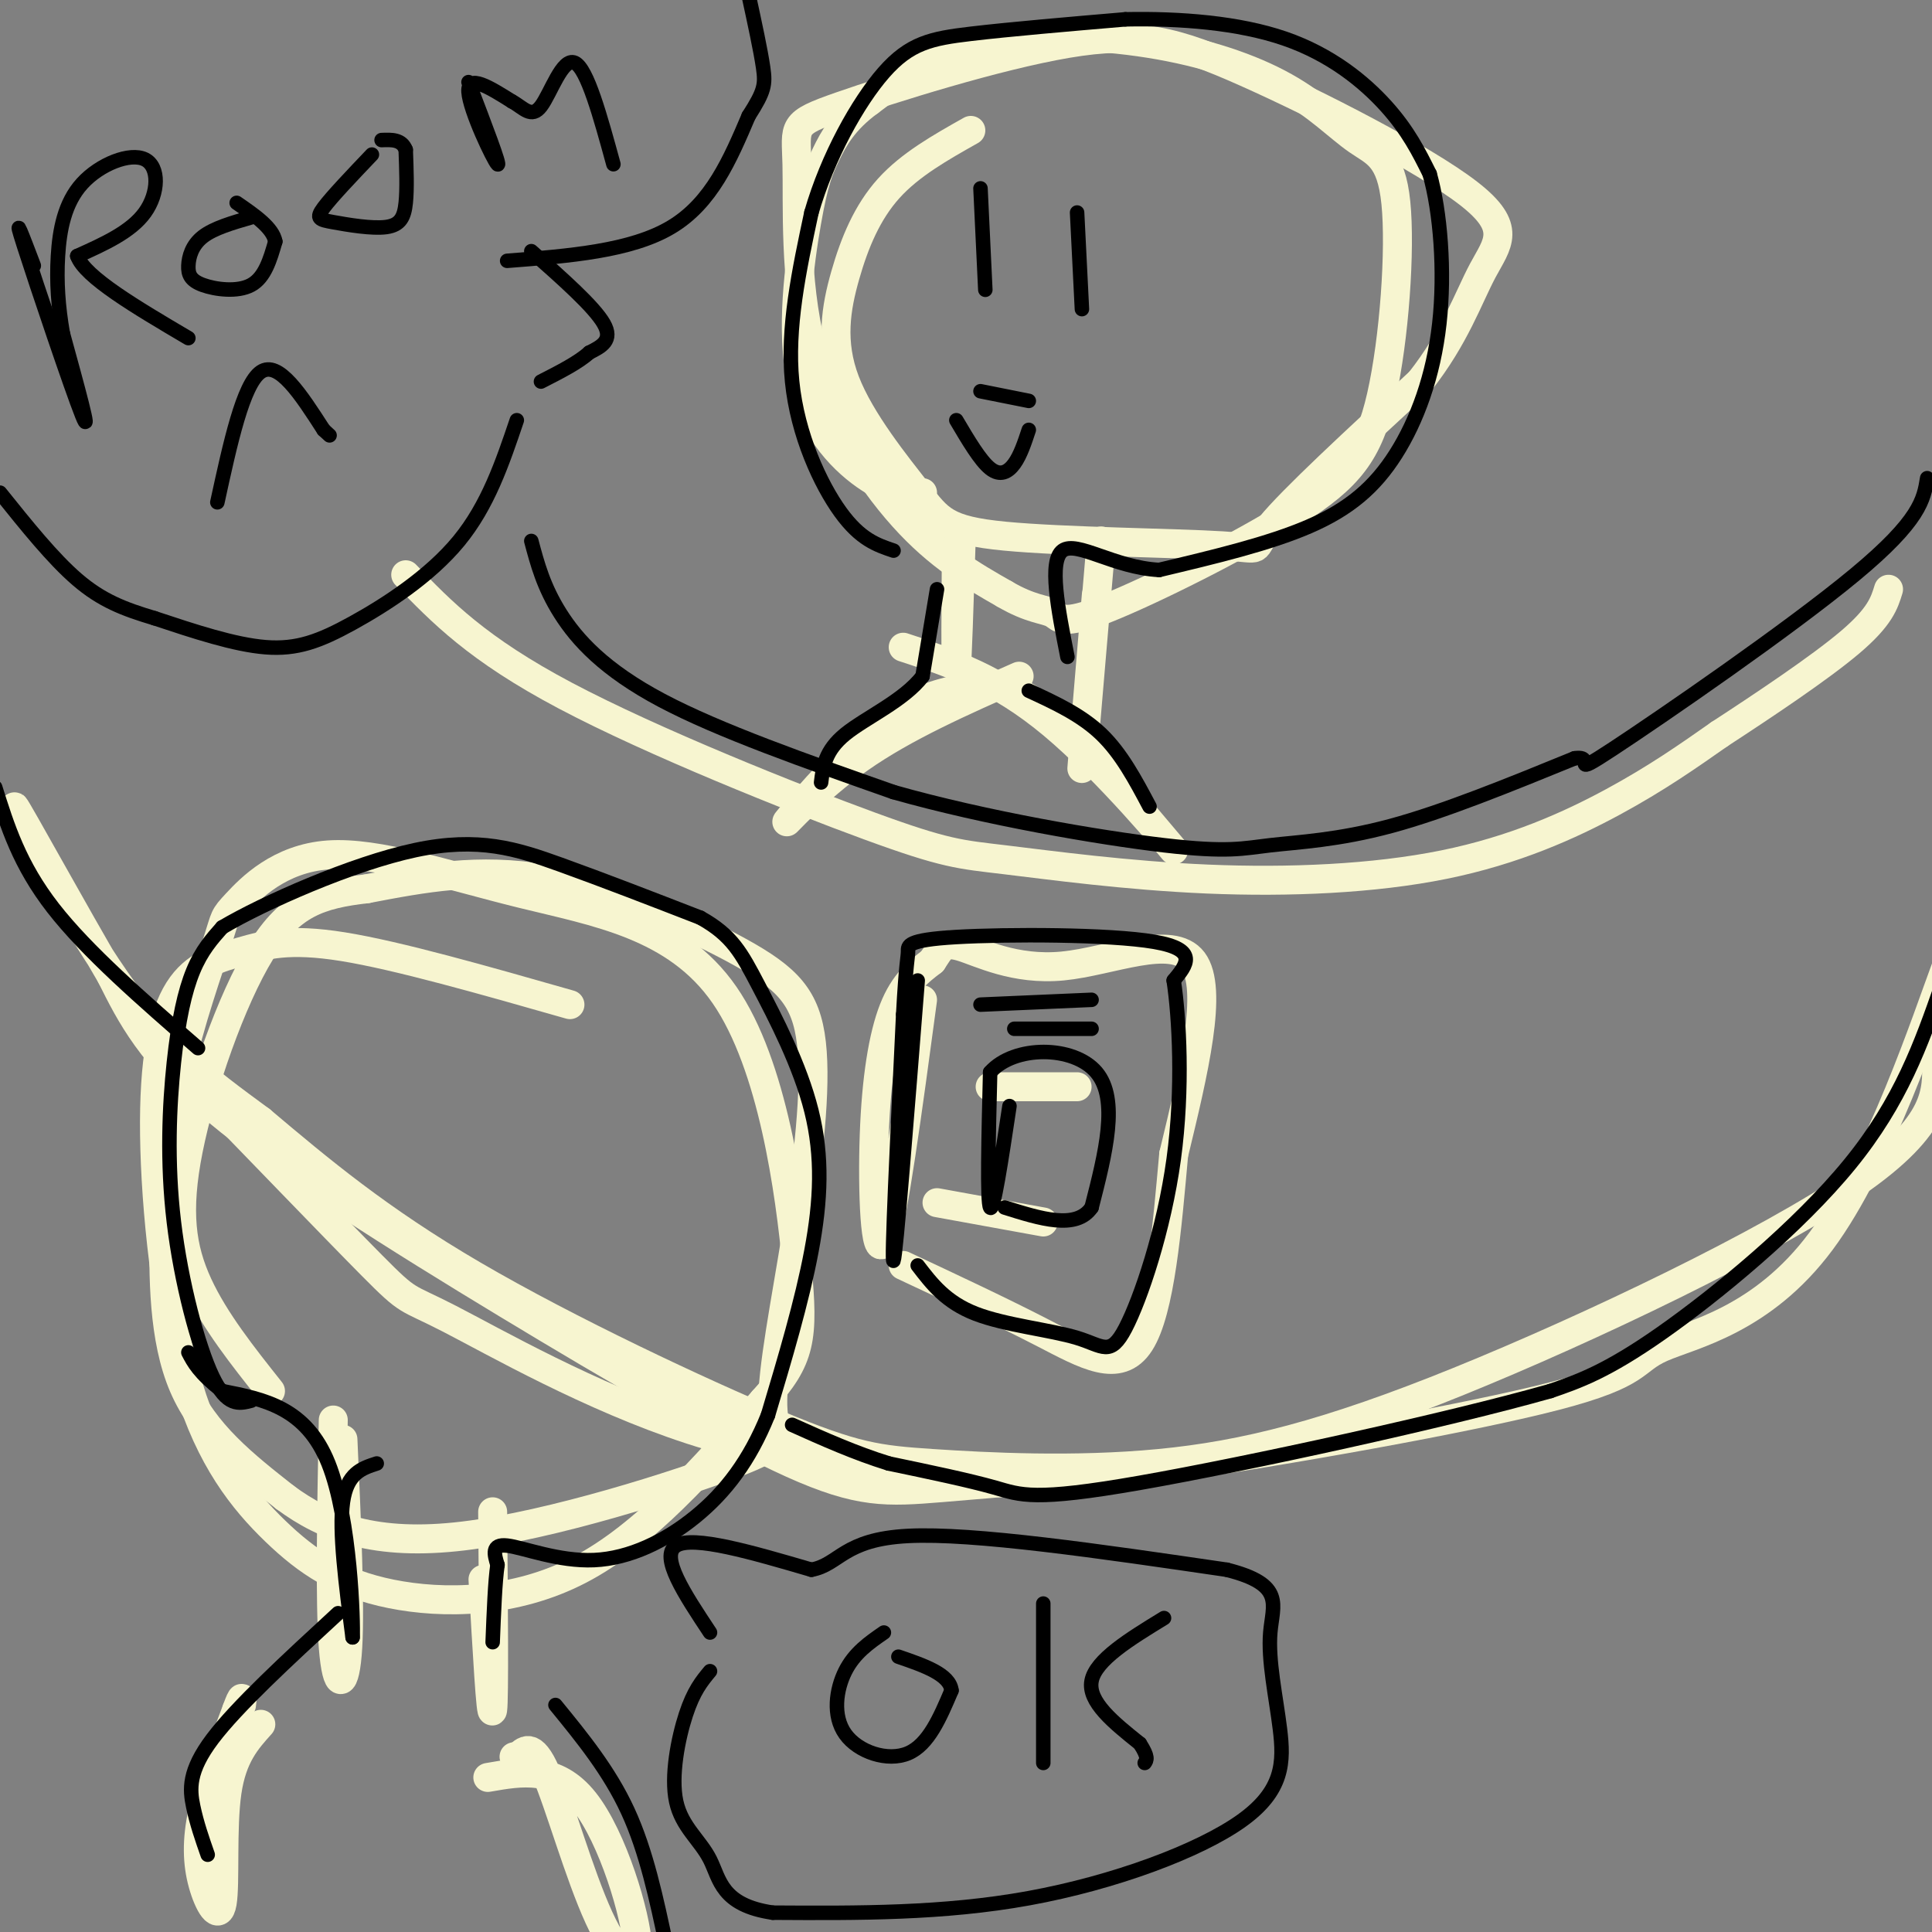 <svg viewBox='0 0 400 400' version='1.1' xmlns='http://www.w3.org/2000/svg' xmlns:xlink='http://www.w3.org/1999/xlink'><rect x="0" y="0" width="400" height="400" fill="#808080" stroke="none"/><g fill='none' stroke='rgb(247,245,208)' stroke-width='6' stroke-linecap='round' stroke-linejoin='round'><path d='M84,119c7.410,7.688 14.820,15.375 33,25c18.180,9.625 47.130,21.186 63,27c15.870,5.814 18.661,5.881 28,7c9.339,1.119 25.225,3.290 42,4c16.775,0.710 34.439,-0.040 49,-3c14.561,-2.960 26.017,-8.132 35,-13c8.983,-4.868 15.491,-9.434 22,-14'/><path d='M356,152c9.067,-5.911 20.733,-13.689 27,-19c6.267,-5.311 7.133,-8.156 8,-11'/><path d='M23,202c4.118,8.258 8.236,16.517 22,28c13.764,11.483 37.174,26.191 60,40c22.826,13.809 45.069,26.718 59,33c13.931,6.282 19.552,5.938 31,5c11.448,-0.938 28.724,-2.469 46,-4'/><path d='M241,304c24.552,-3.517 62.932,-10.310 81,-15c18.068,-4.690 15.822,-7.278 22,-10c6.178,-2.722 20.779,-5.579 33,-22c12.221,-16.421 22.063,-46.406 26,-57c3.937,-10.594 1.968,-1.797 0,7'/><path d='M403,207c-0.534,3.103 -1.869,7.361 -2,13c-0.131,5.639 0.941,12.658 -17,25c-17.941,12.342 -54.895,30.008 -82,41c-27.105,10.992 -44.363,15.310 -62,17c-17.637,1.690 -35.655,0.752 -47,0c-11.345,-0.752 -16.016,-1.318 -32,-8c-15.984,-6.682 -43.281,-19.481 -63,-31c-19.719,-11.519 -31.859,-21.760 -44,-32'/><path d='M54,232c-12.046,-8.829 -20.161,-14.902 -30,-29c-9.839,-14.098 -21.403,-36.221 -21,-36c0.403,0.221 12.774,22.788 20,35c7.226,12.212 9.306,14.071 19,24c9.694,9.929 27.000,27.930 35,36c8.000,8.070 6.692,6.211 16,11c9.308,4.789 29.231,16.225 50,23c20.769,6.775 42.385,8.887 64,11'/><path d='M201,27c-6.274,3.533 -12.548,7.065 -17,12c-4.452,4.935 -7.081,11.271 -9,18c-1.919,6.729 -3.129,13.849 0,22c3.129,8.151 10.598,17.333 15,23c4.402,5.667 5.737,7.818 18,9c12.263,1.182 35.456,1.395 45,2c9.544,0.605 5.441,1.601 10,-4c4.559,-5.601 17.779,-17.801 31,-30'/><path d='M294,79c7.283,-9.246 9.992,-17.361 13,-23c3.008,-5.639 6.317,-8.803 -3,-16c-9.317,-7.197 -31.260,-18.427 -46,-25c-14.740,-6.573 -22.277,-8.490 -37,-6c-14.723,2.490 -36.633,9.385 -47,13c-10.367,3.615 -9.191,3.948 -9,12c0.191,8.052 -0.602,23.822 3,38c3.602,14.178 11.601,26.765 19,35c7.399,8.235 14.200,12.117 21,16'/><path d='M208,123c5.407,3.178 8.425,3.123 10,4c1.575,0.877 1.708,2.688 11,-1c9.292,-3.688 27.743,-12.874 39,-20c11.257,-7.126 15.320,-12.192 18,-24c2.680,-11.808 3.976,-30.356 3,-40c-0.976,-9.644 -4.226,-10.382 -8,-13c-3.774,-2.618 -8.074,-7.114 -15,-11c-6.926,-3.886 -16.480,-7.162 -28,-9c-11.520,-1.838 -25.006,-2.240 -35,0c-9.994,2.240 -16.497,7.120 -23,12'/><path d='M180,21c-5.421,3.951 -7.472,7.829 -9,11c-1.528,3.171 -2.533,5.633 -4,14c-1.467,8.367 -3.395,22.637 -1,33c2.395,10.363 9.113,16.818 14,20c4.887,3.182 7.944,3.091 11,3'/><path d='M198,113c-0.083,12.583 -0.167,25.167 0,25c0.167,-0.167 0.583,-13.083 1,-26'/><path d='M228,112c-1.917,22.583 -3.833,45.167 -4,47c-0.167,1.833 1.417,-17.083 3,-36'/><path d='M211,140c-11.849,5.235 -23.697,10.471 -33,17c-9.303,6.529 -16.059,14.352 -15,13c1.059,-1.352 9.933,-11.878 17,-18c7.067,-6.122 12.326,-7.841 17,-9c4.674,-1.159 8.764,-1.760 13,0c4.236,1.760 8.618,5.880 13,10'/><path d='M223,153c7.655,8.107 20.292,23.375 20,23c-0.292,-0.375 -13.512,-16.393 -25,-26c-11.488,-9.607 -21.244,-12.804 -31,-16'/><path d='M118,208c-17.833,-5.088 -35.666,-10.177 -47,-12c-11.334,-1.823 -16.169,-0.381 -21,1c-4.831,1.381 -9.657,2.699 -13,8c-3.343,5.301 -5.205,14.583 -5,30c0.205,15.417 2.475,36.968 7,52c4.525,15.032 11.306,23.545 18,30c6.694,6.455 13.302,10.853 24,13c10.698,2.147 25.485,2.042 39,-5c13.515,-7.042 25.757,-21.021 38,-35'/><path d='M158,290c7.844,-8.654 8.455,-12.787 7,-28c-1.455,-15.213 -4.975,-41.504 -15,-56c-10.025,-14.496 -26.556,-17.197 -42,-21c-15.444,-3.803 -29.802,-8.709 -40,-8c-10.198,0.709 -16.236,7.033 -19,10c-2.764,2.967 -2.254,2.577 -4,8c-1.746,5.423 -5.746,16.660 -8,27c-2.254,10.340 -2.761,19.784 -3,31c-0.239,11.216 -0.211,24.205 4,34c4.211,9.795 12.606,16.398 21,23'/><path d='M59,310c8.344,6.201 18.705,10.205 37,8c18.295,-2.205 44.524,-10.617 56,-15c11.476,-4.383 8.199,-4.737 8,-12c-0.199,-7.263 2.682,-21.435 5,-36c2.318,-14.565 4.075,-29.523 3,-39c-1.075,-9.477 -4.982,-13.475 -15,-19c-10.018,-5.525 -26.148,-12.579 -40,-15c-13.852,-2.421 -25.426,-0.211 -37,2'/><path d='M76,184c-9.813,1.145 -15.847,3.008 -22,13c-6.153,9.992 -12.426,28.113 -15,41c-2.574,12.887 -1.450,20.539 2,28c3.450,7.461 9.225,14.730 15,22'/><path d='M71,298c0.756,17.111 1.511,34.222 1,43c-0.511,8.778 -2.289,9.222 -3,0c-0.711,-9.222 -0.356,-28.111 0,-47'/><path d='M102,313c0.167,19.333 0.333,38.667 0,41c-0.333,2.333 -1.167,-12.333 -2,-27'/><path d='M101,368c7.043,-1.231 14.086,-2.463 20,5c5.914,7.463 10.699,23.619 11,30c0.301,6.381 -3.880,2.987 -8,-6c-4.120,-8.987 -8.177,-23.568 -11,-30c-2.823,-6.432 -4.411,-4.716 -6,-3'/><path d='M107,364c-1.000,-0.500 -0.500,-0.250 0,0'/><path d='M54,357c-2.955,3.278 -5.911,6.555 -7,14c-1.089,7.445 -0.313,19.057 -1,23c-0.687,3.943 -2.839,0.215 -4,-4c-1.161,-4.215 -1.332,-8.919 0,-15c1.332,-6.081 4.166,-13.541 7,-21'/><path d='M49,354c1.333,-3.667 1.167,-2.333 1,-1'/><path d='M191,207c-3.083,22.905 -6.167,45.810 -8,50c-1.833,4.190 -2.417,-10.333 -2,-22c0.417,-11.667 1.833,-20.476 4,-26c2.167,-5.524 5.083,-7.762 8,-10'/><path d='M193,199c1.767,-2.612 2.185,-4.144 6,-3c3.815,1.144 11.027,4.962 21,4c9.973,-0.962 22.707,-6.703 27,-1c4.293,5.703 0.147,22.852 -4,40'/><path d='M243,239c-1.357,14.964 -2.750,32.375 -7,39c-4.250,6.625 -11.357,2.464 -20,-2c-8.643,-4.464 -18.821,-9.232 -29,-14'/><path d='M194,249c0.000,0.000 22.000,4.000 22,4'/><path d='M205,225c0.000,0.000 18.000,0.000 18,0'/></g>
<g fill='none' stroke='rgb(0,0,0)' stroke-width='3' stroke-linecap='round' stroke-linejoin='round'><path d='M185,114c-3.444,-1.156 -6.889,-2.311 -11,-8c-4.111,-5.689 -8.889,-15.911 -10,-27c-1.111,-11.089 1.444,-23.044 4,-35'/><path d='M168,44c3.321,-11.536 9.625,-22.875 15,-29c5.375,-6.125 9.821,-7.036 18,-8c8.179,-0.964 20.089,-1.982 32,-3'/><path d='M233,4c11.274,-0.226 23.458,0.708 33,4c9.542,3.292 16.440,8.940 21,14c4.560,5.060 6.780,9.530 9,14'/><path d='M296,36c2.203,7.761 3.209,20.163 2,31c-1.209,10.837 -4.633,20.110 -9,27c-4.367,6.890 -9.676,11.397 -18,15c-8.324,3.603 -19.662,6.301 -31,9'/><path d='M240,118c-9.311,-0.467 -17.089,-6.133 -20,-4c-2.911,2.133 -0.956,12.067 1,22'/><path d='M194,122c0.000,0.000 -3.000,18.000 -3,18'/><path d='M191,140c-3.800,5.022 -11.800,8.578 -16,12c-4.200,3.422 -4.600,6.711 -5,10'/><path d='M213,143c5.417,2.500 10.833,5.000 15,9c4.167,4.000 7.083,9.500 10,15'/><path d='M203,39c0.000,0.000 1.000,21.000 1,21'/><path d='M223,44c0.000,0.000 1.000,20.000 1,20'/><path d='M203,81c0.000,0.000 10.000,2.000 10,2'/><path d='M213,89c-0.867,2.622 -1.733,5.244 -3,7c-1.267,1.756 -2.933,2.644 -5,1c-2.067,-1.644 -4.533,-5.822 -7,-10'/><path d='M110,52c6.500,5.750 13.000,11.500 15,15c2.000,3.500 -0.500,4.750 -3,6'/><path d='M122,73c-2.167,2.000 -6.083,4.000 -10,6'/><path d='M7,55c-2.267,-5.956 -4.533,-11.911 -2,-4c2.533,7.911 9.867,29.689 12,35c2.133,5.311 -0.933,-5.844 -4,-17'/><path d='M13,69c-0.950,-5.464 -1.324,-10.624 -1,-16c0.324,-5.376 1.344,-10.967 5,-15c3.656,-4.033 9.946,-6.509 13,-5c3.054,1.509 2.873,7.003 0,11c-2.873,3.997 -8.436,6.499 -14,9'/><path d='M16,53c1.500,4.333 12.250,10.667 23,17'/><path d='M52,45c-3.868,1.118 -7.735,2.236 -10,4c-2.265,1.764 -2.927,4.174 -3,6c-0.073,1.826 0.442,3.069 3,4c2.558,0.931 7.159,1.552 10,0c2.841,-1.552 3.920,-5.276 5,-9'/><path d='M57,50c-0.500,-2.833 -4.250,-5.417 -8,-8'/><path d='M77,32c-4.152,4.362 -8.303,8.724 -10,11c-1.697,2.276 -0.939,2.466 2,3c2.939,0.534 8.061,1.413 11,1c2.939,-0.413 3.697,-2.118 4,-5c0.303,-2.882 0.152,-6.941 0,-11'/><path d='M84,31c-0.833,-2.167 -2.917,-2.083 -5,-2'/><path d='M97,17c3.400,8.889 6.800,17.778 6,17c-0.800,-0.778 -5.800,-11.222 -6,-15c-0.200,-3.778 4.400,-0.889 9,2'/><path d='M106,21c2.429,1.321 4.000,3.625 6,1c2.000,-2.625 4.429,-10.179 7,-9c2.571,1.179 5.286,11.089 8,21'/><path d='M45,104c2.667,-12.250 5.333,-24.500 9,-27c3.667,-2.500 8.333,4.750 13,12'/><path d='M67,89c2.167,2.000 1.083,1.000 0,0'/><path d='M107,87c-2.982,8.827 -5.964,17.655 -12,25c-6.036,7.345 -15.125,13.208 -22,17c-6.875,3.792 -11.536,5.512 -18,5c-6.464,-0.512 -14.732,-3.256 -23,-6'/><path d='M32,128c-6.422,-1.911 -10.978,-3.689 -16,-8c-5.022,-4.311 -10.511,-11.156 -16,-18'/><path d='M105,54c12.833,-1.000 25.667,-2.000 34,-7c8.333,-5.000 12.167,-14.000 16,-23'/><path d='M155,24c3.289,-5.133 3.511,-6.467 3,-10c-0.511,-3.533 -1.756,-9.267 -3,-15'/><path d='M110,112c1.267,4.756 2.533,9.511 6,15c3.467,5.489 9.133,11.711 21,18c11.867,6.289 29.933,12.644 48,19'/><path d='M185,164c19.053,5.411 42.684,9.440 56,11c13.316,1.560 16.316,0.651 22,0c5.684,-0.651 14.053,-1.043 25,-4c10.947,-2.957 24.474,-8.478 38,-14'/><path d='M326,157c4.893,-0.714 -1.875,4.500 8,-2c9.875,-6.500 36.393,-24.714 50,-36c13.607,-11.286 14.304,-15.643 15,-20'/><path d='M402,204c-4.200,12.000 -8.400,24.000 -19,37c-10.600,13.000 -27.600,27.000 -39,35c-11.400,8.000 -17.200,10.000 -23,12'/><path d='M321,288c-21.262,6.036 -62.917,15.125 -85,19c-22.083,3.875 -24.595,2.536 -30,1c-5.405,-1.536 -13.702,-3.268 -22,-5'/><path d='M184,303c-7.000,-2.167 -13.500,-5.083 -20,-8'/><path d='M41,217c-11.500,-10.000 -23.000,-20.000 -30,-29c-7.000,-9.000 -9.500,-17.000 -12,-25'/><path d='M52,290c-2.498,0.648 -4.995,1.295 -8,-5c-3.005,-6.295 -6.517,-19.533 -8,-32c-1.483,-12.467 -0.938,-24.164 0,-33c0.938,-8.836 2.268,-14.810 4,-19c1.732,-4.190 3.866,-6.595 6,-9'/><path d='M46,192c8.536,-5.060 26.875,-13.208 40,-16c13.125,-2.792 21.036,-0.226 30,3c8.964,3.226 18.982,7.113 29,11'/><path d='M145,190c6.566,3.651 8.482,7.278 12,14c3.518,6.722 8.640,16.541 11,26c2.360,9.459 1.960,18.560 0,29c-1.960,10.440 -5.480,22.220 -9,34'/><path d='M159,293c-3.797,9.410 -8.791,15.935 -15,21c-6.209,5.065 -13.633,8.671 -21,9c-7.367,0.329 -14.676,-2.620 -18,-3c-3.324,-0.380 -2.662,1.810 -2,4'/><path d='M103,324c-0.500,3.333 -0.750,9.667 -1,16'/><path d='M78,303c-3.083,1.000 -6.167,2.000 -7,8c-0.833,6.000 0.583,17.000 2,28'/><path d='M73,339c0.178,-2.978 -0.378,-24.422 -5,-36c-4.622,-11.578 -13.311,-13.289 -22,-15'/><path d='M46,288c-4.833,-3.833 -5.917,-5.917 -7,-8'/><path d='M70,334c-10.467,9.644 -20.933,19.289 -26,26c-5.067,6.711 -4.733,10.489 -4,14c0.733,3.511 1.867,6.756 3,10'/><path d='M115,353c5.583,6.833 11.167,13.667 15,22c3.833,8.333 5.917,18.167 8,28'/><path d='M183,338c-3.048,2.107 -6.095,4.214 -8,8c-1.905,3.786 -2.667,9.250 0,13c2.667,3.750 8.762,5.786 13,4c4.238,-1.786 6.619,-7.393 9,-13'/><path d='M197,350c-0.333,-3.333 -5.667,-5.167 -11,-7'/><path d='M216,332c0.000,0.000 0.000,33.000 0,33'/><path d='M241,335c-7.083,4.333 -14.167,8.667 -15,13c-0.833,4.333 4.583,8.667 10,13'/><path d='M236,361c1.833,2.833 1.417,3.417 1,4'/><path d='M147,338c-5.250,-7.917 -10.500,-15.833 -7,-18c3.500,-2.167 15.750,1.417 28,5'/><path d='M168,325c5.867,-1.089 6.533,-6.311 20,-7c13.467,-0.689 39.733,3.156 66,7'/><path d='M254,325c12.140,3.056 9.491,7.197 9,13c-0.491,5.803 1.178,13.267 2,20c0.822,6.733 0.798,12.736 -8,19c-8.798,6.264 -26.371,12.790 -44,16c-17.629,3.210 -35.315,3.105 -53,3'/><path d='M160,396c-10.703,-1.558 -10.962,-6.954 -13,-11c-2.038,-4.046 -5.856,-6.743 -7,-12c-1.144,-5.257 0.388,-13.073 2,-18c1.612,-4.927 3.306,-6.963 5,-9'/><path d='M190,203c-2.250,28.417 -4.500,56.833 -5,58c-0.500,1.167 0.750,-24.917 2,-51'/><path d='M187,210c0.571,-10.662 0.998,-11.817 1,-13c0.002,-1.183 -0.423,-2.396 10,-3c10.423,-0.604 31.692,-0.601 41,1c9.308,1.601 6.654,4.801 4,8'/><path d='M243,203c1.143,7.539 2.000,22.388 0,37c-2.000,14.612 -6.856,28.989 -10,35c-3.144,6.011 -4.577,3.657 -10,2c-5.423,-1.657 -14.835,-2.616 -21,-5c-6.165,-2.384 -9.082,-6.192 -12,-10'/><path d='M209,229c-1.667,11.083 -3.333,22.167 -4,21c-0.667,-1.167 -0.333,-14.583 0,-28'/><path d='M205,222c4.933,-5.600 17.267,-5.600 22,0c4.733,5.600 1.867,16.800 -1,28'/><path d='M226,250c-3.167,4.667 -10.583,2.333 -18,0'/><path d='M203,208c0.000,0.000 23.000,-1.000 23,-1'/><path d='M210,213c0.000,0.000 16.000,0.000 16,0'/></g>
</svg>